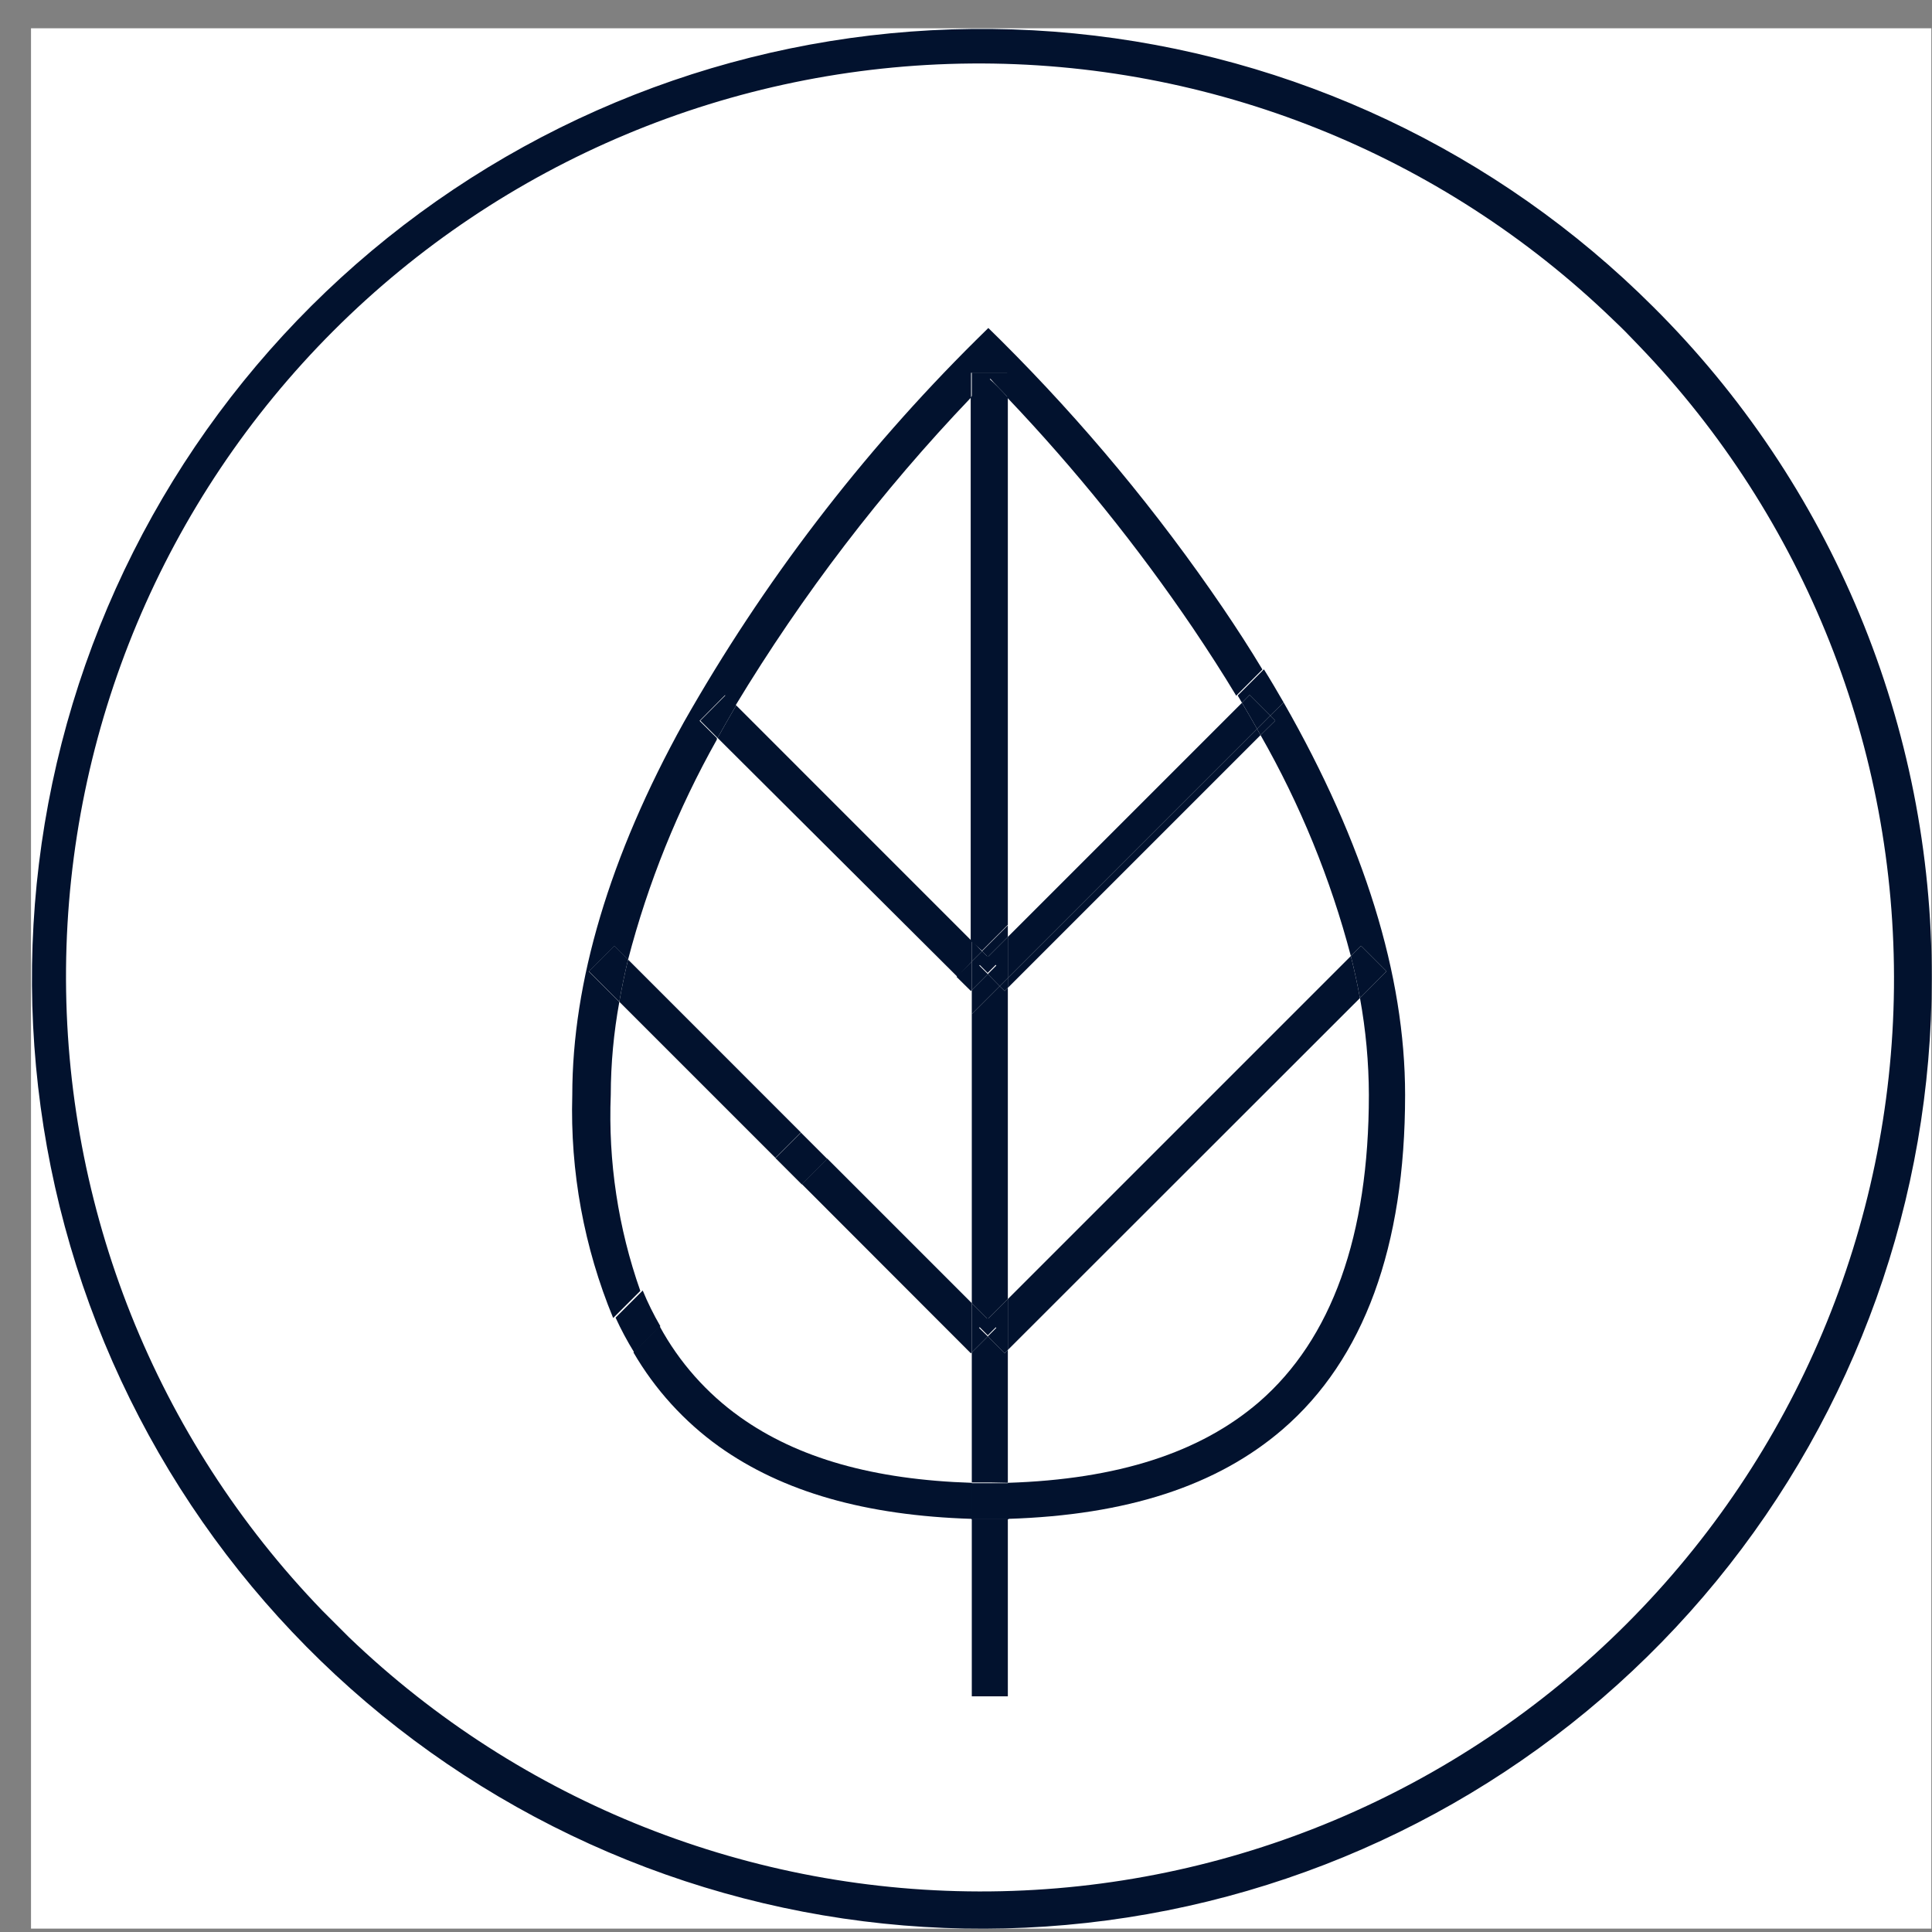 <svg width="61" height="61" viewBox="0 0 61 61" fill="none" xmlns="http://www.w3.org/2000/svg">
<rect x="0" y="0" width="61" height="61" fill="#808080" stroke="none"/>
<rect x="0.979" y="0.893" width="60" height="60" fill="white"/>
<path d="M52.191 9.681C47.281 4.779 40.823 1.731 33.918 1.055C27.013 0.38 20.087 2.12 14.321 5.979C8.554 9.838 4.304 15.576 2.294 22.217C0.285 28.858 0.64 35.99 3.299 42.399C5.958 48.807 10.757 54.095 16.878 57.362C22.998 60.63 30.063 61.673 36.867 60.316C43.671 58.959 49.794 55.284 54.193 49.919C58.592 44.553 60.995 37.828 60.991 30.89C60.999 26.948 60.226 23.044 58.715 19.404C57.205 15.764 54.987 12.459 52.191 9.681ZM51.352 51.277C46.019 56.611 38.808 59.642 31.266 59.718C23.724 59.795 16.452 56.912 11.012 51.688L10.179 50.855C4.927 45.419 2.02 38.137 2.085 30.579C2.151 23.021 5.182 15.791 10.527 10.446C15.871 5.101 23.102 2.07 30.66 2.005C38.218 1.94 45.499 4.846 50.935 10.098C51.311 10.456 51.334 10.485 51.763 10.931C56.99 16.371 59.875 23.644 59.799 31.188C59.722 38.732 56.689 45.945 51.352 51.277Z" fill="#02122E"/>
<path d="M40.264 22.753L39.8 23.21C41.051 25.401 42.01 27.746 42.651 30.186L42.974 29.863L43.778 30.667L42.939 31.512C43.123 32.52 43.217 33.543 43.22 34.568C43.22 39.016 42.047 42.277 39.753 44.266C37.893 45.868 35.288 46.707 31.821 46.818V47.956C35.582 47.839 38.427 46.912 40.498 45.129C43.062 42.917 44.364 39.367 44.364 34.568C44.364 30.784 43.074 26.631 40.528 22.178L40.105 22.594L40.264 22.753Z" fill="#02122E"/>
<path d="M22.704 45.674C24.717 47.106 27.327 47.851 30.683 47.956V46.818C27.58 46.719 25.186 46.038 23.367 44.742C22.313 43.991 21.444 43.01 20.827 41.873L20 42.7C20.681 43.871 21.603 44.885 22.704 45.674Z" fill="#02122E"/>
<path d="M19.284 34.568C19.286 33.584 19.377 32.603 19.554 31.635L18.591 30.673L19.401 29.869L19.829 30.303C20.461 27.875 21.404 25.538 22.634 23.351V23.304L22.088 22.759L22.892 21.949L23.221 22.277C25.338 18.773 27.832 15.511 30.66 12.55V11.77H31.798V12.55C33.95 14.812 35.912 17.247 37.665 19.831C38.151 20.553 38.609 21.262 39.032 21.966L39.859 21.139C39.472 20.494 39.055 19.849 38.609 19.192C36.547 16.162 34.201 13.335 31.604 10.749L31.205 10.356L30.806 10.749C27.198 14.328 24.096 18.384 21.59 22.805C19.243 27.035 18.069 31.019 18.069 34.574C17.999 36.986 18.439 39.385 19.36 41.614L20.217 40.758C19.517 38.772 19.2 36.672 19.284 34.568Z" fill="#02122E"/>
<path d="M20.293 40.746L19.436 41.603C19.609 41.98 19.805 42.346 20.023 42.7L20.85 41.873C20.639 41.511 20.453 41.134 20.293 40.746Z" fill="#02122E"/>
<path d="M39.214 22.189L39.454 21.943L40.105 22.594L40.528 22.178C40.328 21.831 40.123 21.48 39.906 21.133L39.079 21.961L39.214 22.189Z" fill="#02122E"/>
<path d="M31.563 31.136L30.683 32.016V41.145L31.188 41.65L31.821 41.016V31.189L31.721 31.289L31.563 31.136Z" fill="#02122E"/>
<path d="M31.821 46.818V42.623L31.722 42.729L31.188 42.195L30.683 42.7V46.807H31.27L31.821 46.818Z" fill="#02122E"/>
<path d="M30.683 47.956V53.559H31.821V47.956H31.235H30.683Z" fill="#02122E"/>
<path d="M31.006 30.016L31.821 29.2V12.544C31.61 12.315 31.416 12.122 31.235 11.957L30.648 12.544V29.71L31.006 30.016Z" fill="#02122E"/>
<path d="M31.821 29.582V29.218L31.006 30.033L31.188 30.215L31.821 29.582Z" fill="#02122E"/>
<path d="M31.188 30.755L30.683 31.259V32.016L31.563 31.136L31.188 30.755Z" fill="#02122E"/>
<path d="M31.821 12.544V11.764H30.683V12.544L31.27 11.958C31.405 12.122 31.61 12.316 31.821 12.544Z" fill="#02122E"/>
<path d="M31.258 46.83H30.671V47.968H31.258H31.845V46.83H31.258Z" fill="#02122E"/>
<path d="M31.821 42.623L42.939 31.512C42.857 31.072 42.763 30.632 42.651 30.186L31.821 41.016V42.623Z" fill="#02122E"/>
<path d="M43.778 30.667L42.974 29.863L42.651 30.186C42.763 30.632 42.857 31.072 42.939 31.512L43.778 30.667Z" fill="#02122E"/>
<path d="M31.188 41.65L31.457 41.925L31.188 42.195L31.721 42.729L31.821 42.624V41.016L31.188 41.65Z" fill="#02122E"/>
<path d="M31.821 30.878V31.189L39.8 23.21C39.765 23.146 39.724 23.081 39.689 23.011L31.821 30.878Z" fill="#02122E"/>
<path d="M31.821 30.878L39.689 23.011C39.536 22.741 39.378 22.465 39.213 22.189L31.821 29.581V30.878Z" fill="#02122E"/>
<path d="M39.8 23.21L40.264 22.753L40.105 22.594L39.689 23.011C39.724 23.081 39.765 23.146 39.8 23.21Z" fill="#02122E"/>
<path d="M40.105 22.594L39.454 21.943L39.214 22.189C39.378 22.465 39.536 22.741 39.689 23.011L40.105 22.594Z" fill="#02122E"/>
<path d="M31.721 31.289L31.821 31.189V30.878L31.563 31.136L31.721 31.289Z" fill="#02122E"/>
<path d="M31.457 30.485L31.188 30.755L31.563 31.136L31.821 30.878V29.582L31.188 30.215L31.457 30.485Z" fill="#02122E"/>
<path d="M25.286 35.754L19.83 30.297C19.724 30.743 19.63 31.189 19.554 31.629L24.482 36.557L25.286 35.754Z" fill="#02122E"/>
<path d="M26.119 36.581L25.315 37.384L30.654 42.729L30.683 42.7V41.145L26.119 36.581Z" fill="#02122E"/>
<path d="M25.288 35.759L24.483 36.564L25.313 37.394L26.118 36.589L25.288 35.759Z" fill="#02122E"/>
<path d="M19.401 29.863L18.592 30.667L19.554 31.629C19.63 31.189 19.724 30.743 19.83 30.297L19.401 29.863Z" fill="#02122E"/>
<path d="M31.188 41.65L30.683 41.145V42.7L31.188 42.195L30.912 41.925L31.188 41.65Z" fill="#02122E"/>
<path d="M31.188 41.612L30.914 41.886L31.188 42.16L31.462 41.886L31.188 41.612Z" fill="#02122E"/>
<path d="M30.683 30.356V29.711L23.244 22.271C23.044 22.612 22.851 22.952 22.657 23.298L30.231 30.843L30.683 30.356Z" fill="#02122E"/>
<path d="M30.683 31.259V30.356L30.202 30.843L30.654 31.289L30.683 31.259Z" fill="#02122E"/>
<path d="M22.916 21.943L22.112 22.753L22.657 23.298C22.851 22.952 23.045 22.612 23.244 22.271L22.916 21.943Z" fill="#02122E"/>
<path d="M30.683 29.711V30.356L31.006 30.033L30.683 29.711Z" fill="#02122E"/>
<path d="M31.188 30.755L30.918 30.485L31.188 30.215L31.006 30.033L30.683 30.356V31.26L31.188 30.755Z" fill="#02122E"/>
<path d="M31.184 30.178L30.914 30.448L31.184 30.718L31.453 30.448L31.184 30.178Z" fill="#02122E"/>
</svg>

